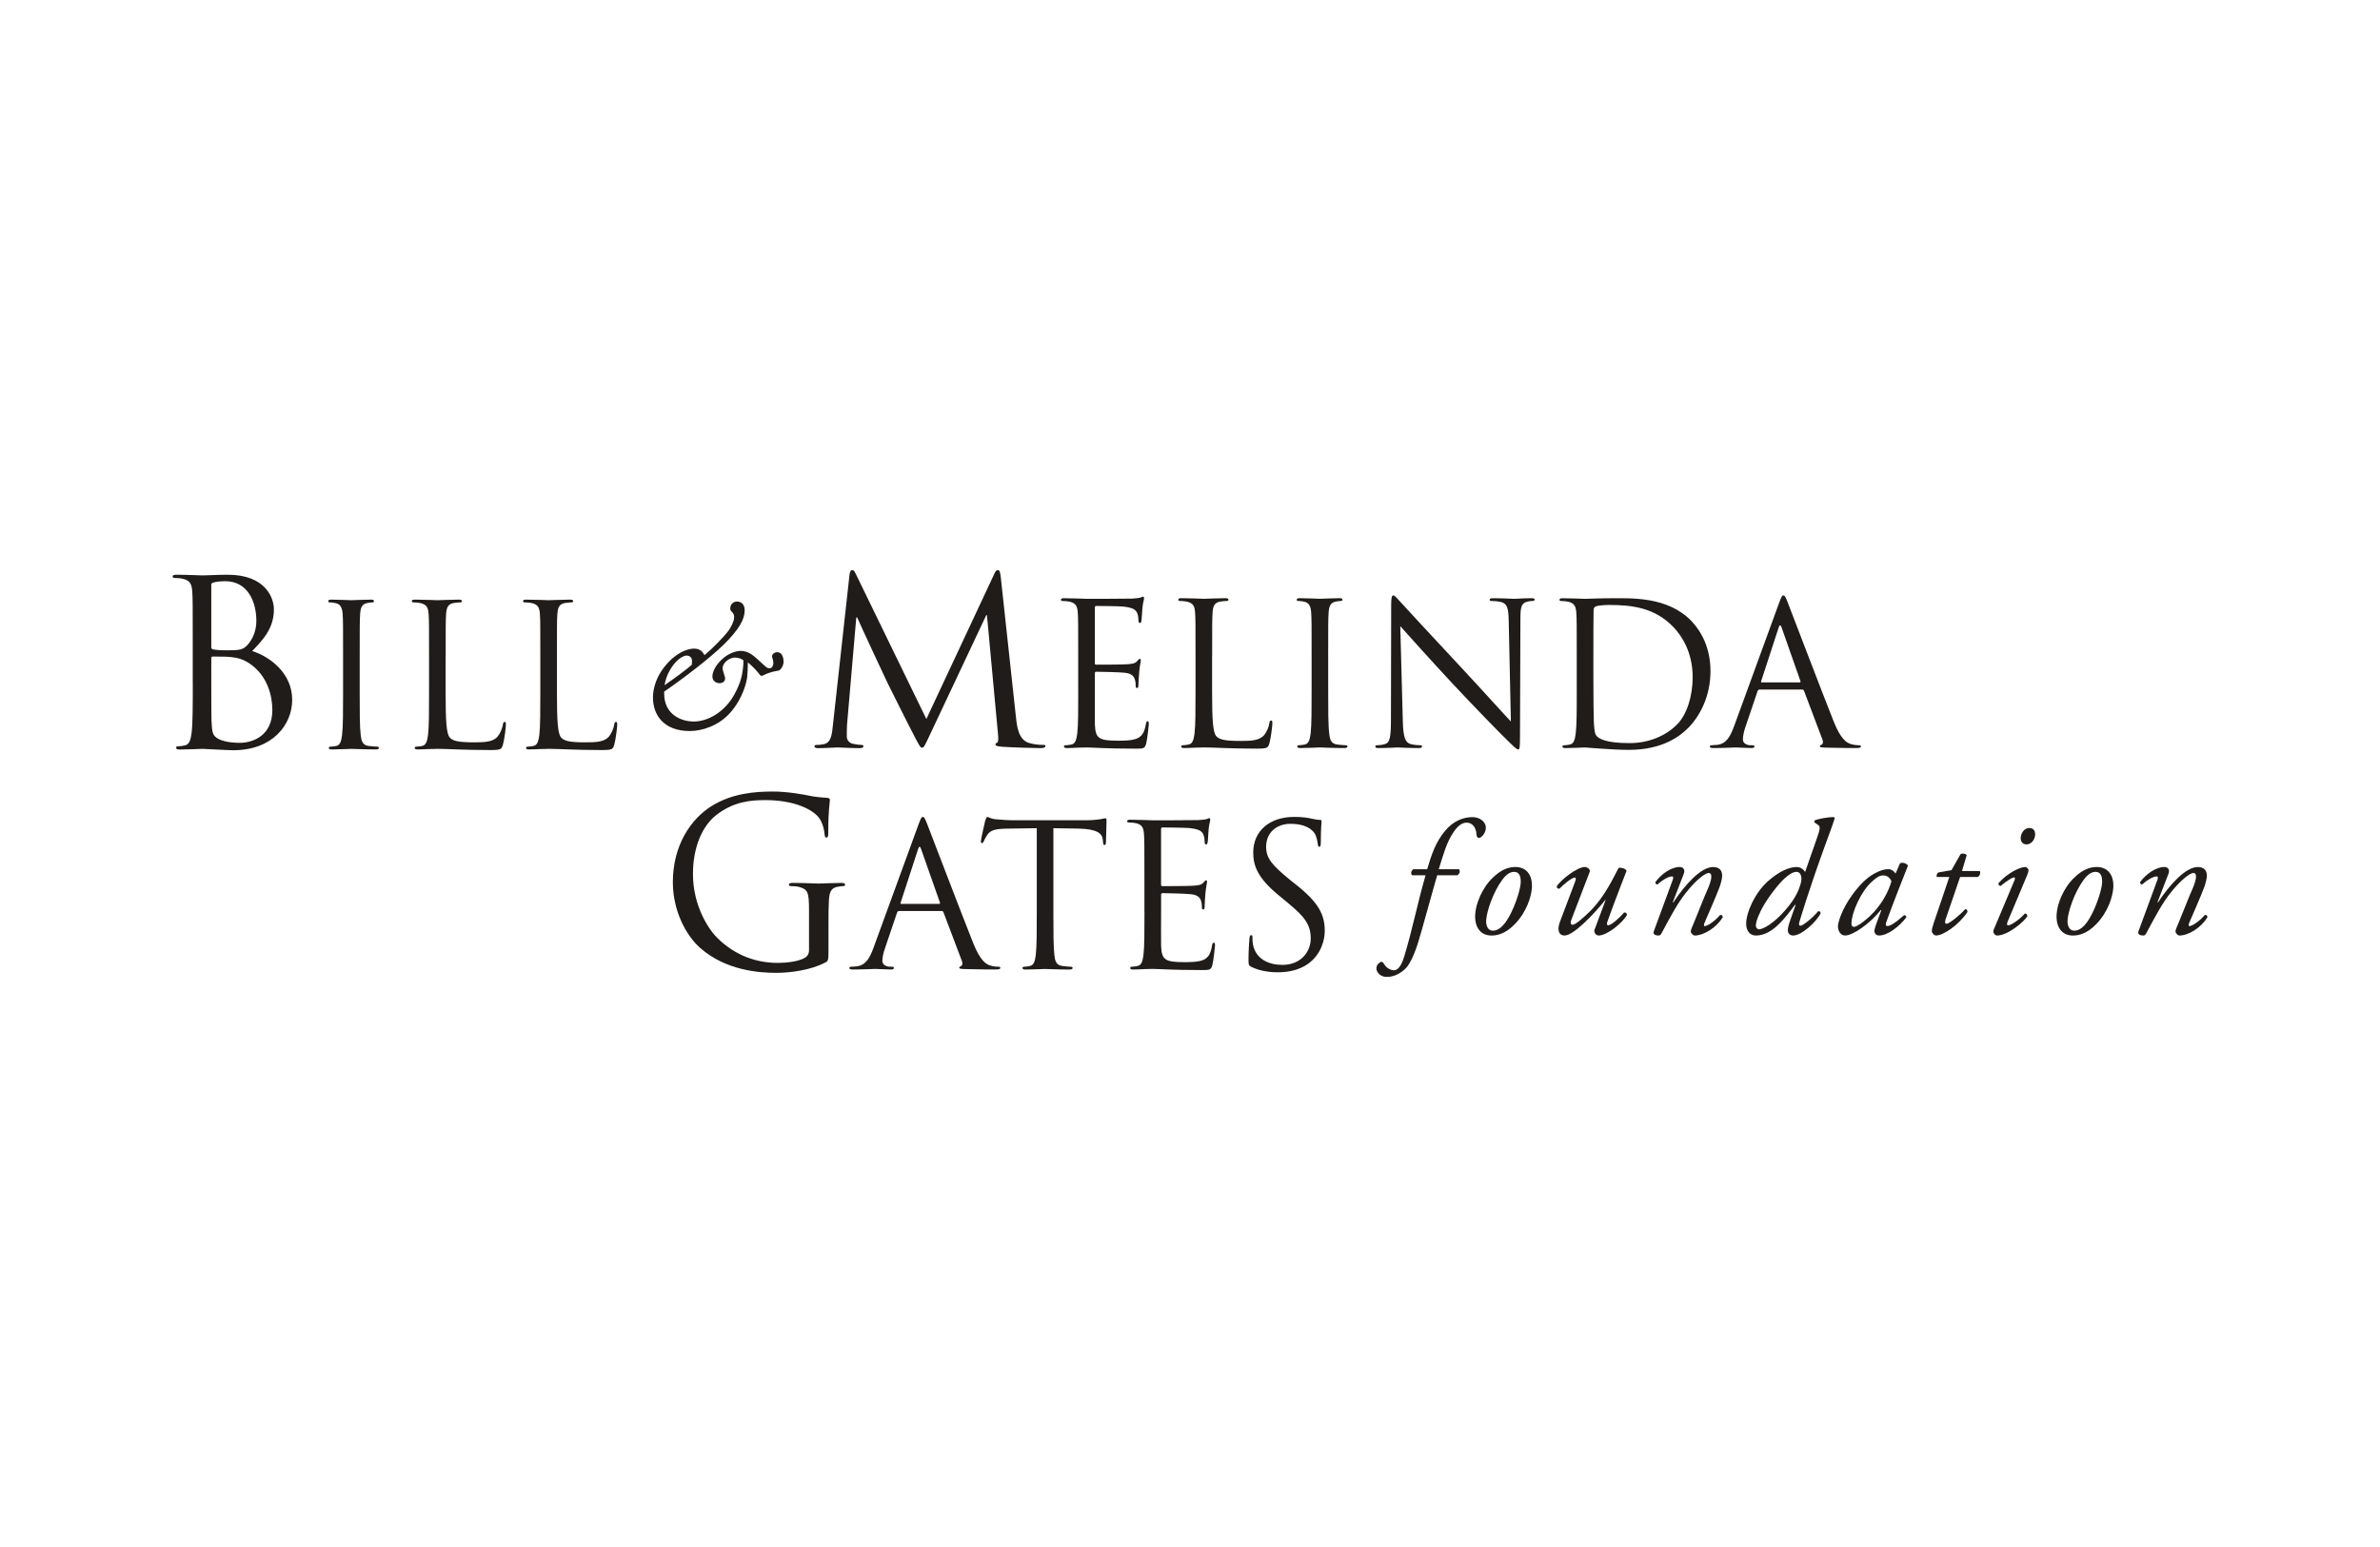 <?xml version="1.0" encoding="UTF-8"?>
<svg id="off_black" data-name="off black" xmlns="http://www.w3.org/2000/svg" width="200" height="130" viewBox="0 0 200 130">
  <defs>
    <style>
      .cls-1 {
        fill: #1f1c19;
        fill-rule: evenodd;
        stroke-width: 0px;
      }
    </style>
  </defs>
  <g id="g2386">
    <path id="path2394" class="cls-1" d="m67.987,79.828c0,.329-.135.542-.388.679-.505.291-1.516.409-2.214.409-1.79,0-3.558-.584-5.092-2.082-.68-.657-2.061-2.643-2.061-5.381,0-2.277.796-4.04,1.924-4.935,1.478-1.167,2.934-1.283,4.161-1.283,2.505,0,4.08.834,4.567,1.573.292.466.388,1.01.408,1.283.02.173.04.291.137.291.135,0,.172-.096.172-.406,0-1.948.137-2.488.137-2.761,0-.079-.036-.155-.234-.173-.485-.02-1.167-.097-1.575-.193-.367-.078-1.747-.334-2.972-.334-1.494,0-3.419.137-5.168,1.225-1.73,1.088-3.246,3.282-3.246,6.395,0,2.429,1.128,4.504,2.312,5.538,2.16,1.884,4.919,2.077,6.393,2.077,1.129,0,2.875-.213,4.119-.875.233-.135.253-.172.253-1.047v-2.178c0-.816,0-1.398.038-2.019.04-.682.193-1.012.72-1.111.233-.036.35-.058.485-.058.079,0,.155-.036.155-.117,0-.112-.096-.152-.31-.152-.584,0-1.808.056-1.904.056s-1.321-.056-2.198-.056c-.213,0-.31.038-.31.152,0,.081.079.117.157.117.173,0,.505.021.659.058.779.215.873.429.873,2.006v3.302s.003,0,.003,0Z"/>
    <path id="path2396" class="cls-1" d="m73.406,79.639c-.302.832-.636,1.465-1.403,1.564-.132.02-.363.033-.482.033-.084,0-.149.036-.149.102,0,.099.099.132.317.132.781,0,1.697-.048,1.881-.048s.898.048,1.299.048c.149,0,.249-.035.249-.132,0-.064-.05-.102-.168-.102h-.165c-.284,0-.636-.152-.636-.48,0-.3.084-.698.236-1.116l.997-2.947c.035-.086.086-.137.168-.137h3.581c.083,0,.117.035.152.104l1.549,4.096c.099.264,0,.413-.104.447-.066.02-.116.05-.116.117,0,.101.183.101.5.114,1.147.035,2.364.035,2.615.035.182,0,.334-.035.334-.132,0-.084-.066-.102-.168-.102-.167,0-.418-.013-.665-.099-.35-.102-.832-.367-1.431-1.849-1.015-2.531-3.629-9.409-3.883-10.042-.198-.517-.266-.598-.365-.598-.102,0-.168.101-.367.647,0,0-3.776,10.346-3.776,10.346Zm2.328-3.682c-.046,0-.083-.035-.046-.117l1.465-4.496c.083-.251.165-.251.249,0l1.582,4.496c.017.068.017.117-.064.117h-3.185Z"/>
    <path id="path2398" class="cls-1" d="m88.523,69.596l2.099.035c1.598.031,1.983.416,2.049.913l.015.185c.017.233.051.282.135.282.066,0,.114-.069.114-.216,0-.183.05-1.332.05-1.833,0-.099,0-.198-.083-.198-.069,0-.218.033-.467.083-.266.035-.649.083-1.184.083h-6.244c-.198,0-.832-.033-1.316-.083-.447-.035-.616-.198-.73-.198-.066,0-.132.216-.17.314-.031.132-.365,1.567-.365,1.734,0,.101.033.15.083.15.066,0,.119-.033.168-.168.048-.114.097-.234.284-.515.266-.401.662-.517,1.696-.532l2.467-.035v7.047c0,1.597,0,2.913-.084,3.613-.066.482-.149.85-.484.915-.15.035-.348.068-.499.068-.102,0-.134.051-.134.102,0,.099.084.132.266.132.502,0,1.549-.048,1.63-.048.086,0,1.136.048,2.047.048.187,0,.271-.048.271-.132,0-.05-.035-.102-.137-.102-.147,0-.517-.033-.746-.068-.5-.064-.601-.433-.651-.915-.083-.7-.083-2.016-.083-3.613v-7.047h.003v-0Z"/>
    <path id="path2400" class="cls-1" d="m96.174,76.641c0,1.597,0,2.913-.084,3.613-.068.48-.15.85-.482.915-.15.035-.35.068-.499.068-.101,0-.134.051-.134.102,0,.099.083.132.264.132.253,0,.632-.017.968-.035.348,0,.632-.015.665-.015.484,0,1.598.097,4.113.097.654,0,.783,0,.897-.434.086-.35.218-1.479.218-1.613,0-.116,0-.251-.097-.251-.084,0-.121.068-.152.251-.116.682-.315,1.015-.748,1.202-.433.18-1.167.18-1.6.18-1.631,0-1.881-.216-1.932-1.364-.015-.352,0-2.282,0-2.848v-1.469c0-.064.031-.117.114-.117.287,0,1.935.035,2.381.088.654.064.802.348.868.583.066.22.066.381.066.548,0,.084.033.154.114.154.117,0,.117-.185.117-.319,0-.119.035-.73.066-1.067.053-.55.134-.83.134-.93,0-.099-.031-.132-.081-.132-.068,0-.135.084-.251.216-.15.168-.381.198-.783.233-.385.035-2.434.035-2.648.035-.084,0-.101-.051-.101-.167v-4.595c0-.116.031-.168.101-.168.185,0,1.998.017,2.28.051.901.099,1.068.297,1.185.566.083.198.099.48.099.598,0,.135.035.216.135.216.064,0,.099-.099.116-.18.033-.203.064-.935.081-1.101.051-.466.135-.667.135-.784,0-.084-.02-.149-.064-.149-.088,0-.152.064-.234.081-.135.035-.401.068-.72.084-.38.017-3.695.017-3.814.017-.086,0-1.134-.048-1.884-.048-.18,0-.266.033-.266.132,0,.064.066.099.134.099.152,0,.434.02.57.051.548.117.677.383.715.951.033.532.033.997.033,3.594v2.929s.005,0,.005-0Z"/>
    <path id="path2402" class="cls-1" d="m107.394,81.705c.897,0,1.8-.201,2.515-.703,1.147-.812,1.415-2.082,1.415-2.764,0-1.331-.467-2.363-2.435-3.913l-.461-.365c-1.57-1.283-2.031-1.854-2.031-2.799,0-1.214.897-1.932,2.044-1.932,1.536,0,1.983.7,2.079.882.104.183.203.634.221.832.02.134.038.218.132.218.088,0,.119-.116.119-.38,0-1.136.064-1.686.064-1.77,0-.083-.033-.114-.165-.114s-.267-.017-.584-.084c-.416-.101-.897-.165-1.55-.165-2.112,0-3.444,1.214-3.444,2.997,0,1.133.396,2.165,2.165,3.611l.748.621c1.435,1.179,1.919,1.844,1.919,2.995,0,1.067-.788,2.212-2.383,2.212-1.116,0-2.216-.461-2.468-1.696-.046-.233-.046-.467-.046-.616,0-.134-.017-.185-.119-.185-.081,0-.112.088-.132.269-.017.266-.081.93-.081,1.767,0,.447.017.515.248.631.68.33,1.453.451,2.232.451"/>
    <path id="path2404" class="cls-1" d="m122.476,73.548c.203-.145.233-.352.135-.505h-1.706c.367-1.159.639-2.262,1.283-3.178.325-.462.665-.735,1.062-.735.358,0,.793.246.835,1.065.013.097.068.22.19.22.22,0,.586-.423.586-.847,0-.548-.548-.901-1.119-.901-.802,0-1.607.327-2.293,1.134-.802.954-1.161,2.018-1.516,3.244h-1.167c-.183.124-.239.385-.101.505h1.133c-.654,2.227-1.106,4.572-1.803,6.852-.284.926-.609,1.133-.859,1.133-.274,0-.629-.19-.816-.509-.112-.175-.206-.284-.4-.119-.094.068-.254.187-.254.492,0,.231.254.695.883.695.806,0,1.39-.533,1.552-.695.289-.261.702-1.012,1.081-2.239.451-1.499.845-3.015,1.283-4.531.119-.406.233-.847.312-1.078h1.697v-.003 0Z"/>
    <path id="path2406" class="cls-1" d="m127.339,72.857c-.558,0-1.171.203-1.884.887-.926.883-1.431,2.209-1.486,3.056-.081,1.171.492,1.816,1.364,1.816.373,0,1.103-.071,1.95-.943,1.014-1.037,1.408-2.348,1.448-3.099.056-.992-.421-1.717-1.392-1.717m-.089.408c.474,0,.555.479.542.9-.026.723-.667,2.523-1.271,3.329-.436.586-.778.712-1.073.712-.4,0-.589-.396-.558-.872.035-.723.568-2.348,1.36-3.413.393-.532.723-.655,1.001-.655"/>
    <path id="path2408" class="cls-1" d="m133.588,73.264c.081-.234-.233-.408-.413-.408-.639,0-2.006,1.075-2.358,1.618-.013.124.094.233.233.206.325-.342,1.035-.938,1.296-.938.109,0,.094.135,0,.393l-1.255,3.319c-.233.596-.165,1.159.393,1.159.735,0,2.429-1.748,3.414-2.988l.025.013-.93,2.495c-.081.216.125.48.342.48.73,0,2.032-1.078,2.389-1.735-.013-.162-.125-.216-.248-.192-.355.426-1.073,1.067-1.332,1.067-.139,0-.125-.163-.054-.342.571-1.62,1.458-3.864,1.593-4.228-.051-.165-.383-.302-.667-.248-.447.832-1.161,2.416-2.402,3.644-.71.695-1.255,1.131-1.458,1.131-.152,0-.223-.135-.094-.461l1.526-3.986v-0Z"/>
    <path id="path2410" class="cls-1" d="m141.497,73.416c.125-.317-.026-.56-.355-.56-.68,0-1.516.56-2.031,1.268-.013.107.051.203.165.203.447-.393.926-.679,1.242-.679.109,0,.109.132.041.31-.071.193-1.516,4.119-1.583,4.299-.125.31.241.357.393.357.122,0,.18-.045.244-.168.806-1.499,1.367-2.562,2.094-3.464.741-.939,1.554-1.621,1.877-1.621.206,0,.223.163.223.325,0,.272-.18.75-.287.996-.315.682-.821,2.021-1.106,2.69-.287.68-.329.779-.329.9,0,.163.206.343.329.343.748,0,1.828-.655,2.349-1.532,0-.107-.031-.216-.225-.188-.39.477-1.048.93-1.276.93-.101,0-.086-.124-.033-.261.045-.106,1.022-2.333,1.271-3.015.112-.314.22-.735.22-.954,0-.451-.234-.735-.764-.735-1.025,0-2.374,1.499-3.34,2.974l-.041-.026.923-2.391v-0Z"/>
    <path id="path2412" class="cls-1" d="m151.687,73.281c-.147-.289-.479-.424-.695-.424-.654,0-1.516.38-2.444,1.212-1.077.968-1.811,2.594-1.811,3.56,0,.547.282.986.814.986,1.323,0,2.353-1.324,3.289-2.581l.051.012-.474,1.352c-.135.395-.178.613-.178.778,0,.22.15.439.438.439.713,0,1.948-1.123,2.32-1.871-.012-.124-.079-.177-.205-.177-.426.532-1.283,1.227-1.499,1.227-.122,0-.139-.135-.084-.314.125-.409.764-2.591,2.115-6.319.409-1.129.616-1.648.859-2.414l-.054-.081c-.583-.013-1.344.165-1.61.259-.054.053-.071.135-.041.188l.315.221c.193.124.152.37-.122,1.133l-.982,2.813 0.0 0Zm-.723-.017c.342,0,.52.408.355.981-.2.723-.603,1.547-1.661,2.635-.944.966-1.638,1.215-1.844,1.215-.122,0-.261-.125-.261-.289,0-.177,0-.423.424-1.294.421-.86,1.402-2.156,1.95-2.662.357-.325.722-.586,1.037-.586"/>
    <path id="path2414" class="cls-1" d="m159.284,73.416c-.068-.135-.22-.261-.274-.289-.081-.04-.177-.086-.325-.086-.355,0-.7.099-1.228.398-.561.314-1.147.86-1.803,1.758-.903,1.245-1.204,2.336-1.204,2.647,0,.385.22.769.603.769.639,0,2.034-.943,3.002-2.143l.041.017-.451,1.222c-.106.317-.135.441-.135.533,0,.106.084.371.393.371.751,0,1.719-.769,2.297-1.532,0-.107-.101-.175-.193-.175-.774.684-1.174.916-1.407.916-.109,0-.177-.084-.097-.315.439-1.242,1.625-4.256,1.831-4.763-.084-.173-.439-.312-.665-.2l-.383.872v0Zm-1.025.149c.355,0,.584.233.684.492-.22.804-.793,1.978-1.828,2.946-.778.708-1.187.885-1.326.885-.122,0-.203-.094-.203-.258,0-.966.832-2.756,1.706-3.533.426-.383.642-.532.968-.532"/>
    <path id="path2416" class="cls-1" d="m166.197,73.7c.175-.097.263-.368.167-.504h-1.489l.396-1.341c-.109-.135-.383-.163-.517-.079l-.766,1.349-1.091.19c-.134.054-.178.246-.147.381h1.058l-1.276,3.766c-.135.408-.193.598-.193.778,0,.163.177.371.371.371.571,0,1.854-.837,2.615-1.963.033-.163-.051-.246-.187-.246-.449.515-1.351,1.225-1.554,1.225-.112,0-.177-.083-.101-.338l1.232-3.591h1.481v.002Z"/>
    <path id="path2418" class="cls-1" d="m167.539,78.12c-.064.152-.023.276.058.371.068.079.149.124.216.124.944,0,2.351-1.23,2.551-1.628,0-.119-.068-.216-.2-.228-.464.532-1.19,1.007-1.42,1.007-.111,0-.096-.163-.043-.3l1.628-3.875c.165-.395.165-.518.081-.599-.058-.056-.125-.135-.221-.135-.447,0-1.498.505-2.249,1.362-.03.107.051.218.177.233.68-.561,1.04-.723,1.133-.723.094,0,.094.107.03.261l-1.74,4.131v0Zm3.005-8.539c-.532,0-.738.561-.738.86,0,.244.139.517.49.517.426,0,.725-.434.725-.859,0-.299-.163-.518-.477-.518"/>
    <path id="path2420" class="cls-1" d="m176.201,72.857c-.561,0-1.177.203-1.886.887-.93.883-1.433,2.209-1.488,3.056-.081,1.171.49,1.816,1.367,1.816.368,0,1.103-.071,1.948-.943,1.012-1.037,1.405-2.348,1.448-3.099.054-.992-.426-1.717-1.39-1.717m-.097.408c.48,0,.56.479.547.9-.03.723-.67,2.523-1.268,3.329-.436.586-.778.712-1.083.712-.39,0-.581-.396-.555-.872.038-.723.573-2.348,1.364-3.413.396-.532.722-.655.996-.655"/>
    <path id="path2422" class="cls-1" d="m182.227,73.416c.124-.317-.028-.56-.35-.56-.682,0-1.516.56-2.037,1.268-.013.107.058.203.165.203.451-.393.931-.679,1.245-.679.104,0,.104.132.038.31-.068.193-1.516,4.119-1.583,4.299-.122.31.244.357.396.357.125,0,.177-.045.244-.168.806-1.499,1.364-2.562,2.089-3.464.75-.939,1.559-1.621,1.886-1.621.203,0,.216.163.216.325,0,.272-.175.75-.287.996-.312.682-.816,2.021-1.103,2.69-.287.68-.329.779-.329.9,0,.163.203.343.329.343.751,0,1.828-.655,2.348-1.532,0-.107-.031-.216-.22-.188-.4.477-1.05.93-1.28.93-.097,0-.084-.124-.033-.261.041-.106,1.025-2.333,1.271-3.015.109-.314.22-.735.22-.954,0-.451-.236-.735-.768-.735-1.019,0-2.371,1.499-3.34,2.974l-.041-.026.925-2.391 0-0Z"/>
    <path id="path2424" class="cls-1" d="m16.2,57.351c0,1.866,0,3.401-.096,4.219-.079.563-.175.992-.566,1.067-.175.04-.408.079-.584.079-.114,0-.155.058-.155.117,0,.114.097.154.31.154.584,0,1.808-.058,1.904-.058.157,0,2.138.117,2.586.117,3.322,0,4.955-2.158,4.955-4.237,0-2.274-1.924-3.652-3.362-4.098.913-.954,1.824-1.907,1.824-3.5,0-.971-.7-2.914-3.887-2.914-.893,0-1.649.058-2.117.058-.097,0-1.321-.058-2.194-.058-.216,0-.31.04-.31.154,0,.081.078.119.155.119.175,0,.504.02.66.059.642.135.796.447.835,1.106.038.622.038,1.164.038,4.197v3.419s.003,0,.003 0Zm1.554-8.201c0-.114.059-.173.234-.215.31-.078.72-.096.931-.096,1.905,0,2.624,1.73,2.624,3.342,0,.796-.291,1.496-.698,1.961-.408.467-.682.507-1.77.507-.717,0-1.067-.056-1.185-.078-.096-.04-.135-.078-.135-.215,0,0,0-5.207,0-5.207Zm0,6.16c0-.099.04-.137.117-.137.291,0,1.261,0,1.514.038.467.059.953.116,1.615.565,1.494,1.03,1.887,2.719,1.887,3.887,0,2.196-1.691,2.761-2.741,2.761-.35,0-1.185-.038-1.711-.292-.601-.292-.601-.563-.66-1.517-.02-.291-.02-2.7-.02-4.195v-1.108h-.002Z"/>
    <path id="path2426" class="cls-1" d="m30.227,55.217c0-2.595,0-3.061.035-3.596.031-.584.165-.867.614-.949.2-.035.3-.05.418-.05.066,0,.135-.035.135-.102,0-.099-.086-.132-.271-.132-.499,0-1.547.05-1.631.05-.083,0-1.131-.05-1.681-.05-.183,0-.266.035-.266.132,0,.068.066.102.132.102.117,0,.334.017.515.066.37.084.535.368.568.933.035.533.035.999.035,3.596v2.931c0,1.598,0,2.916-.084,3.613-.066.484-.149.852-.482.921-.15.031-.35.063-.5.063-.101,0-.134.051-.134.101,0,.101.084.132.267.132.5,0,1.549-.048,1.63-.048.086,0,1.134.048,2.049.048.185,0,.267-.048.267-.132,0-.048-.035-.101-.134-.101-.149,0-.517-.033-.75-.063-.5-.069-.596-.438-.649-.921-.084-.698-.084-2.016-.084-3.613v-2.931h0Z"/>
    <path id="path2428" class="cls-1" d="m37.451,55.217c0-2.595,0-3.061.035-3.596.035-.584.167-.867.649-.949.2-.035.433-.05.551-.05.064,0,.132-.035.132-.102,0-.099-.084-.132-.267-.132-.5,0-1.715.05-1.798.05-.084,0-1.134-.05-1.882-.05-.182,0-.266.035-.266.132,0,.068.066.102.132.102.15,0,.434.017.566.05.55.116.684.383.717.949.035.533.035.999.035,3.596v2.931c0,1.598,0,2.916-.086,3.613-.066.484-.15.852-.484.921-.15.031-.348.063-.499.063-.101,0-.134.051-.134.101,0,.101.084.132.266.132.251,0,.618-.015.949-.033.335,0,.618-.017.684-.017.966,0,2.066.101,4.463.101.883,0,.931-.066,1.05-.449.134-.484.249-1.483.249-1.664,0-.185-.018-.251-.102-.251-.097,0-.132.084-.149.218-.05.315-.218.731-.434.999-.398.482-1.133.499-2.016.499-1.298,0-1.732-.116-1.998-.383-.299-.299-.367-1.364-.367-3.814v-2.965h.003Z"/>
    <path id="path2430" class="cls-1" d="m46.801,55.217c0-2.595,0-3.061.035-3.596.035-.584.165-.867.649-.949.2-.035.434-.05.551-.05.064,0,.132-.035.132-.102,0-.099-.084-.132-.266-.132-.5,0-1.714.05-1.8.05-.084,0-1.134-.05-1.882-.05-.183,0-.267.035-.267.132,0,.068.068.102.134.102.15,0,.433.017.568.05.548.116.682.383.717.949.033.533.033.999.033,3.596v2.931c0,1.598,0,2.916-.083,3.613-.068.484-.15.852-.482.921-.15.031-.352.063-.502.063-.101,0-.132.051-.132.101,0,.101.083.132.266.132.249,0,.618-.015.948-.033.335,0,.616-.017.684-.017.966,0,2.066.101,4.463.101.882,0,.935-.066,1.052-.449.13-.484.248-1.483.248-1.664,0-.185-.017-.251-.101-.251-.101,0-.132.084-.149.218-.05.315-.218.731-.436.999-.398.482-1.131.499-2.014.499-1.299,0-1.734-.116-1.998-.383-.3-.299-.368-1.364-.368-3.814v-2.965h.002Z"/>
    <path id="path2432" class="cls-1" d="m57.983,61.431c.984,0,2.389-.423,3.376-1.532,1.081-1.223,1.392-2.617,1.433-3.04.028-.267.056-.941.056-1.195.436.352.9.885.969.999.074.111.183.18.338.083.253-.155.816-.322,1.055-.352.155-.028.282-.04.367-.14.112-.112.267-.337.267-.66,0-.365-.14-.788-.52-.788-.253,0-.449.183-.449.352,0,.043.028.112.056.211.028.084.056.196.056.352,0,.239-.14.436-.284.436-.249,0-.294-.071-.616-.367-.692-.618-1.098-1.096-1.872-1.096-.196,0-.83.112-1.392.578-.703.578-.958,1.209-.958,1.573,0,.378.31.565.606.565.395,0,.464-.296.464-.395,0-.084-.056-.239-.101-.391-.04-.157-.112-.337-.112-.466,0-.479.589-.9,1.027-.9.284,0,.578.097.731.241-.041,1.151-.226,1.856-.759,2.84-.816,1.506-2.25,2.293-3.418,2.293-1.081,0-2.518-.603-2.49-2.404v-.112c1.463-.997,3.826-2.787,4.993-3.939,1.308-1.278,1.772-2.151,1.772-2.883,0-.548-.324-.745-.647-.745-.267,0-.563.196-.563.578,0,.154.04.196.154.31.101.097.172.225.172.423,0,.365-.31.928-.507,1.179-.393.52-1.365,1.506-1.983,2.013-.127-.18-.267-.548-.887-.548-.309,0-1.182.14-2.097,1.096-1.124,1.152-1.349,2.321-1.349,3.025.003,1.445.89,2.807,3.111,2.807m-2.136-3.854c.097-.589.322-1.152.759-1.729.423-.55.883-.759,1.083-.759.267,0,.462.168.462.434,0,.03,0,.211-.013.338-.464.408-1.293,1.025-2.292,1.715"/>
    <path id="path2434" class="cls-1" d="m84.087,48.429c-.04-.37-.101-.523-.236-.523-.137,0-.215.135-.292.31l-5.713,12.205-5.947-12.223c-.099-.216-.173-.292-.292-.292-.116,0-.173.135-.215.35l-1.398,12.67c-.078.738-.135,1.494-.779,1.613-.291.059-.426.059-.583.059-.097,0-.192.036-.192.096,0,.139.134.175.329.175.525,0,1.456-.058,1.631-.058.157,0,1.088.058,1.81.058.231,0,.347-.036.347-.175,0-.058-.076-.096-.155-.096-.117,0-.408-.021-.738-.099-.292-.058-.505-.31-.505-.601,0-.33,0-.68.02-.992l.778-9.017h.078c.216.523,2.391,5.189,2.566,5.538.099.195,1.768,3.556,2.275,4.509.368.698.464.895.599.895.175,0,.236-.177.644-1.034l4.76-10.103h.058l.931,10.025c.04.35.021.68-.078.7-.096.021-.135.059-.135.139,0,.096.099.155.543.193.722.058,2.817.116,3.246.116.236,0,.408-.058.408-.175,0-.078-.058-.096-.155-.096-.196,0-.698,0-1.261-.177-.839-.271-.974-1.359-1.052-2.059,0,0-1.294-11.932-1.294-11.932Z"/>
    <path id="path2436" class="cls-1" d="m90.609,58.032c0,1.598,0,2.914-.084,3.613-.066.484-.149.849-.48.918-.152.033-.352.064-.5.064-.101,0-.135.051-.135.101,0,.101.084.134.269.134.249,0,.632-.018.966-.035.35,0,.632-.015.667-.015.482,0,1.598.099,4.111.099.651,0,.784,0,.898-.434.084-.348.218-1.481.218-1.616,0-.117,0-.251-.102-.251-.081,0-.116.071-.147.251-.119.682-.319,1.015-.753,1.199-.431.183-1.166.183-1.597.183-1.635,0-1.882-.216-1.933-1.364-.015-.35,0-2.283,0-2.848v-1.466c0-.068.033-.117.117-.117.284,0,1.93.035,2.381.084.651.066.799.35.865.584.066.215.066.38.066.548,0,.083.033.152.114.152.117,0,.117-.183.117-.319,0-.116.035-.73.069-1.065.048-.55.132-.834.132-.931,0-.101-.033-.135-.084-.135-.064,0-.132.083-.251.218-.147.167-.38.198-.781.234-.385.035-2.434.035-2.648.035-.083,0-.101-.051-.101-.168v-4.598c0-.116.033-.167.101-.167.185,0,1.998.015,2.282.05.9.099,1.067.299,1.184.566.084.2.099.482.099.598,0,.135.035.216.135.216.066,0,.099-.099.116-.18.031-.2.066-.933.084-1.101.05-.464.134-.664.134-.783,0-.084-.018-.149-.068-.149-.084,0-.15.064-.233.086-.135.031-.401.063-.718.079-.381.018-3.698.018-3.812.018-.088,0-1.136-.05-1.886-.05-.182,0-.267.033-.267.134,0,.066.068.099.135.099.15,0,.434.017.565.051.551.116.684.38.717.948.035.533.035.999.035,3.599v2.931s.005,0,.005,0Z"/>
    <path id="path2438" class="cls-1" d="m101.861,55.099c0-2.599,0-3.064.035-3.599.035-.583.167-.864.647-.948.203-.035.436-.051.551-.051.068,0,.139-.033.139-.099,0-.102-.088-.134-.271-.134-.504,0-1.714.05-1.798.05-.084,0-1.136-.05-1.884-.05-.182,0-.266.033-.266.134,0,.066.068.099.135.099.149,0,.431.017.565.051.551.116.685.38.715.948.036.533.036.999.036,3.599v2.931c0,1.598,0,2.914-.083,3.613-.066.484-.152.849-.487.92-.149.031-.35.063-.5.063-.099,0-.134.051-.134.101,0,.101.084.134.267.134.251,0,.618-.018.951-.035.332,0,.618-.017.682-.017.966,0,2.069.101,4.461.101.883,0,.931-.068,1.052-.449.132-.482.248-1.479.248-1.666s-.013-.249-.097-.249c-.104,0-.135.084-.152.218-.048.315-.213.731-.433.997-.403.484-1.133.502-2.016.502-1.301,0-1.735-.117-1.999-.381-.3-.302-.368-1.367-.368-3.814v-2.967s.003,0,.003,0Z"/>
    <path id="path2440" class="cls-1" d="m111.612,55.099c0-2.599,0-3.064.035-3.599.035-.583.167-.864.614-.948.203-.035.304-.051.418-.051.069,0,.134-.033.134-.099,0-.102-.081-.134-.264-.134-.504,0-1.549.05-1.628.05-.088,0-1.138-.05-1.686-.05-.18,0-.269.033-.269.134,0,.066.066.099.137.099.112,0,.332.017.517.069.368.083.535.363.565.93.035.533.035.999.035,3.599v2.931c0,1.598,0,2.914-.083,3.613-.064.484-.15.849-.484.92-.15.031-.35.063-.502.063-.097,0-.135.051-.135.101,0,.101.088.134.267.134.5,0,1.55-.05,1.638-.05.081,0,1.126.05,2.044.05.183,0,.266-.05.266-.134,0-.048-.031-.101-.13-.101-.152,0-.517-.033-.748-.063-.507-.071-.603-.436-.652-.92-.088-.7-.088-2.016-.088-3.613v-2.931h0Z"/>
    <path id="path2442" class="cls-1" d="m117.671,52.618c.535.598,2.412,2.698,4.347,4.78,1.767,1.897,4.166,4.347,4.347,4.512.887.883,1.083,1.067,1.215,1.067.116,0,.152-.084.152-1.185l.033-9.758c0-.999.064-1.365.613-1.481.206-.051.319-.051.405-.051.117,0,.182-.051.182-.114,0-.101-.119-.117-.3-.117-.68,0-1.232.05-1.412.05-.188,0-.991-.05-1.732-.05-.206,0-.338.018-.338.117,0,.063.021.114.132.114.135,0,.518.017.816.084.517.132.632.5.652,1.583l.183,8.46c-.535-.55-2.351-2.581-3.999-4.346-2.564-2.749-5.047-5.43-5.295-5.713-.168-.168-.447-.535-.583-.535-.134,0-.182.185-.182.834l-.02,9.542c0,1.516-.084,2.001-.5,2.115-.248.084-.548.101-.679.101-.086,0-.134.035-.134.101,0,.116.101.134.264.134.751,0,1.448-.05,1.6-.05s.817.05,1.763.05c.203,0,.297-.035.297-.134,0-.066-.045-.101-.129-.101-.149,0-.517-.017-.835-.101-.447-.134-.616-.568-.649-1.932l-.215-7.976h-0Z"/>
    <path id="path2444" class="cls-1" d="m132.501,58.033c0,1.597,0,2.913-.088,3.613-.066.484-.149.849-.484.918-.149.033-.348.064-.497.064-.104,0-.135.051-.135.101,0,.101.084.134.267.134.5,0,1.549-.05,1.628-.05.172,0,2.267.2,3.698.2,2.832,0,4.332-1.167,5.047-1.915.93-.982,1.8-2.599,1.8-4.697,0-1.981-.784-3.363-1.616-4.23-1.983-2.047-5.032-1.899-6.675-1.899-.999,0-2.047.05-2.254.05-.081,0-1.129-.05-1.882-.05-.178,0-.259.033-.259.134,0,.066.064.099.132.099.145,0,.429.017.565.051.548.117.68.38.717.948.035.533.035.999.035,3.599v2.931s.002,0,.002,0Zm1.397-3.201c0-1.283,0-2.98.017-3.545,0-.185.048-.267.203-.335.129-.066.745-.116,1.08-.116,1.98,0,3.88.233,5.447,1.882.68.717,1.597,2.084,1.597,4.199,0,1.531-.466,3.13-1.329,3.979-.984.982-2.416,1.549-3.963,1.549-1.966,0-2.619-.35-2.832-.667-.139-.182-.172-.85-.185-1.266-.018-.315-.035-1.848-.035-3.614,0,0,0-2.066-0-2.066Z"/>
    <path id="path2446" class="cls-1" d="m145.717,61.028c-.3.832-.632,1.465-1.4,1.565-.132.015-.367.033-.48.033-.089,0-.152.035-.152.101,0,.101.101.134.319.134.784,0,1.696-.05,1.881-.05.18,0,.9.05,1.299.05.149,0,.248-.035.248-.134,0-.066-.048-.101-.168-.101h-.165c-.287,0-.636-.15-.636-.484,0-.3.084-.698.233-1.114l.999-2.949c.035-.084.081-.132.172-.132h3.58c.081,0,.116.035.149.101l1.549,4.095c.104.269,0,.419-.097.451-.068.015-.119.048-.119.116,0,.101.187.101.5.116,1.151.035,2.364.035,2.615.035.183,0,.335-.035.335-.134,0-.084-.068-.101-.168-.101-.168,0-.419-.018-.67-.101-.348-.101-.829-.367-1.431-1.848-1.012-2.533-3.627-9.411-3.88-10.044-.196-.517-.261-.599-.365-.599-.101,0-.168.102-.368.651l-3.776,10.344Zm2.331-3.682c-.048,0-.084-.033-.048-.116l1.468-4.498c.078-.248.162-.248.248,0l1.58,4.498c.017.066.017.116-.064.116h-3.183Z"/>
  </g>
</svg>